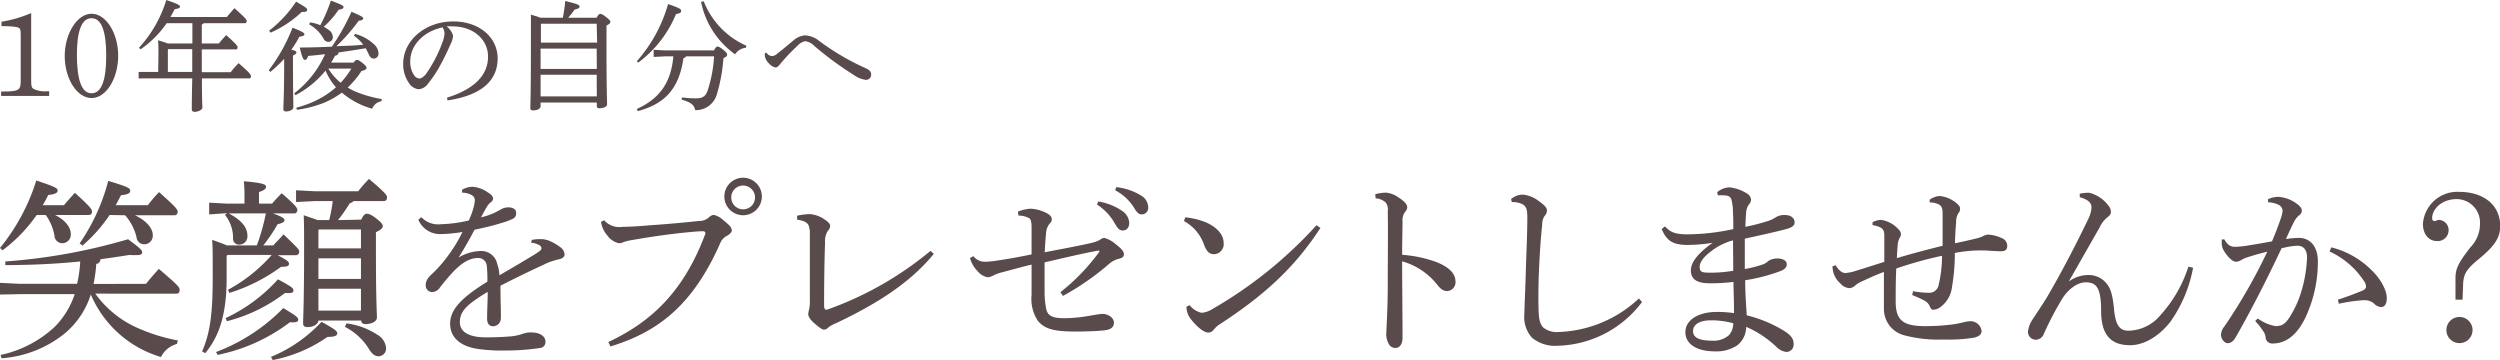 <svg xmlns="http://www.w3.org/2000/svg" width="382.45" height="55.08" viewBox="0 0 382.45 55.08"><defs><style>.cls-1{fill:#594b4b;}</style></defs><title>top_item01</title><g id="レイヤー_2" data-name="レイヤー 2"><g id="コンテンツ"><path class="cls-1" d="M5.61,32.89a23.32,23.32,0,0,1-5.22,5.4L0,37.93A30.64,30.64,0,0,0,5.55,27.61c3,1,3.27,1.2,3.27,1.53s-.3.57-1.44.69c-.24.51-.54,1.05-.84,1.56H9.78c.54-.63,1.05-1.23,1.68-1.89,2.46,2.22,2.61,2.55,2.61,2.85a.47.47,0,0,1-.48.54H8.43c1.68.84,2.4,2,2.4,2.88a1.32,1.32,0,0,1-1.29,1.44,1.19,1.19,0,0,1-1.2-1.11A7.65,7.65,0,0,0,7,32.89ZM22.35,43.42c.6-.79,1.23-1.48,1.95-2.29,2.91,2.5,3.18,2.79,3.18,3.21s-.18.58-.48.58H14.58a15.81,15.81,0,0,0,6.51,5.27,27.29,27.29,0,0,0,6.12,1.89l-.15.54a3.77,3.77,0,0,0-2.43,2,16.87,16.87,0,0,1-10.74-9.57,12.68,12.68,0,0,1-4.11,6.06A17.35,17.35,0,0,1,.24,54.81L.09,54.3A17.53,17.53,0,0,0,8.37,50a12.86,12.86,0,0,0,3.06-5H3.09L0,45.06V43.27l3.06.15h8.73A19.33,19.33,0,0,0,12.27,40c-3.81.39-7.62.54-11.46.56l0-.56a89.06,89.06,0,0,0,18.78-3.4c2,1.48,2.16,1.71,2.16,2s-.24.42-.75.42A9.09,9.09,0,0,1,19.83,39c-1.44.23-2.94.45-4.47.66a.69.69,0,0,1-.63.71,22.54,22.54,0,0,1-.42,3.07ZM16.77,32.89a23.3,23.3,0,0,1-4.14,4.67l-.45-.32a30.26,30.26,0,0,0,4.38-9.57c3.09.93,3.36,1.14,3.36,1.5s-.27.57-1.41.69c-.27.51-.51,1-.81,1.53h4.92a21,21,0,0,1,1.71-2c2.61,2.31,2.85,2.67,2.85,3s-.18.54-.45.54H20.64c1.86.87,2.73,2.07,2.73,3a1.31,1.31,0,0,1-1.32,1.44,1.18,1.18,0,0,1-1.17-1.11,7.87,7.87,0,0,0-1.74-3.33Z"/><path class="cls-1" d="M34.67,39.16v3.38c0,5.79-1.23,9-3.27,11.49l-.48-.27c1.17-2.73,1.62-5.49,1.62-11.28,0-3.71,0-4.76-.09-5.78,1.08.36,1.77.63,2.25.84h4.59a31.21,31.21,0,0,0,1.38-4.89H35c2.1,1.11,2.85,2.24,2.85,3.41a1.25,1.25,0,0,1-1.2,1.36.91.91,0,0,1-1-1,5.56,5.56,0,0,0-1.23-3.54l.3-.27L32,32.8V31l2.73.15H37.4v-.57c0-1.29,0-1.8-.09-2.85,2.94.24,3.39.51,3.39.81s-.18.54-1.08.84v1.77h2c.54-.63.9-1,1.47-1.59,2.19,1.89,2.4,2.28,2.4,2.55s-.15.54-.45.54H41.75c1.56.54,1.77.81,1.77,1.05s-.3.44-1.05.6a25.38,25.38,0,0,1-2.19,3.24h1.53c.51-.6,1-1,1.56-1.69,2.16,2.08,2.4,2.32,2.4,2.62a.51.51,0,0,1-.48.57H42.47c1.47.77,1.74,1,1.74,1.31s-.27.49-1.2.46a26.72,26.72,0,0,1-7.92,4l-.21-.48A24,24,0,0,0,41.57,39H34.79ZM33.05,53.85a28.26,28.26,0,0,0,10.29-6.72c2,1.2,2.28,1.44,2.28,1.77s-.33.48-1.26.39a27.14,27.14,0,0,1-11.07,5Zm1.47-5.19a24.83,24.83,0,0,0,8-5.93c2.22,1.19,2.37,1.37,2.37,1.71s-.24.44-1.29.38a24.54,24.54,0,0,1-8.88,4.32Zm6.93,5.94a22,22,0,0,0,7.74-5.37c2.16,1.2,2.4,1.44,2.4,1.77s-.33.54-1.5.54a21.74,21.74,0,0,1-8.37,3.54Zm13.8-21c.36-.72.6-.9.87-.9s.63.09,1.44.72,1,.93,1,1.17-.21.54-1.05.93v3.06c0,7.43.15,9.14.15,10,0,.6-.81,1-1.77,1-.39,0-.63-.21-.63-.54H48.71c-.06.57-.78,1-1.65,1-.48,0-.69-.18-.69-.57,0-.81.15-2.91.15-11.64,0-2.33,0-3.53-.06-4.91,1,.36,1.68.57,2.13.75h1.77a23.67,23.67,0,0,0,.54-2.91H48.17l-2.88.15v-1.8l2.88.15H54.8a19.07,19.07,0,0,1,1.65-1.89c2.55,2.16,2.76,2.52,2.76,2.82s-.15.57-.48.57H54.08a1,1,0,0,1-.57.33,26.35,26.35,0,0,1-1.8,2.58ZM48.8,35.1l-.09.13V38h6.51V35.1Zm-.09,4.42v3.15h6.51V39.52Zm0,4.65v3.35h6.51V44.17ZM53,49.47a11.11,11.11,0,0,1,4.68,1.71,2.62,2.62,0,0,1,1.38,2,1.18,1.18,0,0,1-1.17,1.32c-.51,0-.93-.3-1.38-1A9.23,9.23,0,0,0,52.76,50Z"/><path class="cls-1" d="M81.36,36.7a6.66,6.66,0,0,1,1.38-.12,3.6,3.6,0,0,1,1.23.23,7.76,7.76,0,0,1,1.74,1,1.47,1.47,0,0,1,.66,1.1c0,.37-.3.6-.75.73a12,12,0,0,0-1.83.56c-2.52,1.17-4.44,2.08-7.23,3.51,0,2.31.09,4,.06,5a1.2,1.2,0,0,1-1.2,1.2c-.63,0-.93-.48-.9-1.26,0-1.32.09-2.58.09-4-3.18,1.92-4.26,2.94-4.26,4.65,0,1.47,1.38,2.31,4,2.31,1.32,0,2.67-.06,3.78-.15a8.18,8.18,0,0,0,1.92-.42,3.28,3.28,0,0,1,1.26-.18c1.26,0,2.1.57,2.13,1.32a.91.91,0,0,1-.78,1.05,35.2,35.2,0,0,1-5.52.39,24.53,24.53,0,0,1-3.57-.18c-3.15-.33-4.71-1.83-4.71-3.93s1.65-3.93,5.7-6.42a18.68,18.68,0,0,0-.09-2.37,1.29,1.29,0,0,0-1.35-1.25c-1.14,0-2.25.57-3.63,1.94a31.82,31.82,0,0,0-2.22,2.61,1.49,1.49,0,0,1-1.14.66,1,1,0,0,1-1-1.1c0-.52.21-1,1-1.71a18.76,18.76,0,0,0,2.13-2.38,23.26,23.26,0,0,0,2.49-4,21.8,21.8,0,0,1-3.51.32A3.58,3.58,0,0,1,64,33.61l.45-.39a3.55,3.55,0,0,0,3,1.08,20.68,20.68,0,0,0,4.26-.57,11.27,11.27,0,0,0,.69-1.83,5.25,5.25,0,0,0,.24-1.26.9.9,0,0,0-.51-.81,3.12,3.12,0,0,0-1.44-.36l0-.45a3.47,3.47,0,0,1,1.56-.45,4.55,4.55,0,0,1,2.34.84c.63.39.84.66.84,1A.82.82,0,0,1,75,31a3.27,3.27,0,0,0-.54.66c-.24.42-.57,1-.87,1.59a10.36,10.36,0,0,0,3-1.2,2.41,2.41,0,0,1,1.2-.33c.75,0,1.17.36,1.17.84a.91.91,0,0,1-.54.93,11.45,11.45,0,0,1-1.83.66c-1.14.36-2.16.6-4,1-.75,1.44-1.47,2.7-2.43,4.25a6.77,6.77,0,0,1,3.39-1,2.48,2.48,0,0,1,2.52,2,5.81,5.81,0,0,1,.33,1.71c2.4-1.38,4.17-2.44,5.43-3.21.72-.46,1-.67,1-.9a.52.52,0,0,0-.3-.48,3,3,0,0,0-1.29-.39Z"/><path class="cls-1" d="M93.06,52.32c7-3.27,11.67-8.13,14.82-16.49a.31.31,0,0,0-.33-.45c-.36,0-.72,0-1.92.12-2.37.21-5.4.6-8.79,1.2a7.71,7.71,0,0,0-1.41.32,1.74,1.74,0,0,1-.75.19,2.9,2.9,0,0,1-1.74-1.15,4.1,4.1,0,0,1-1-2.12l.48-.24a3.15,3.15,0,0,0,2.85,1c1.14,0,2.79-.12,4.17-.24,2.34-.15,5-.39,7.53-.66a2.08,2.08,0,0,0,1.5-.57,1.28,1.28,0,0,1,.72-.36,3.34,3.34,0,0,1,1.5.84c.9.72,1.26,1.11,1.26,1.56,0,.27-.36.6-.75.81a2.21,2.21,0,0,0-1.05,1.19C105.84,47,100.38,50.85,93.39,53Zm23.49-22.25a2.87,2.87,0,1,1-2.88-2.88A2.87,2.87,0,0,1,116.55,30.07Zm-4.68,0a1.82,1.82,0,1,0,3.63,0,1.82,1.82,0,0,0-3.63,0Z"/><path class="cls-1" d="M142.85,38.85c-4,4.86-9.51,8-14.94,10.59a5,5,0,0,0-1.17.63,1,1,0,0,1-.69.36c-.27,0-.78-.36-1.5-1s-.9-1.08-.9-1.38a3,3,0,0,1,.12-.69,5.18,5.18,0,0,0,.12-1.43V35.83a3.48,3.48,0,0,0-.21-1.41c-.21-.36-.69-.69-1.74-.81V33a9.4,9.4,0,0,1,2-.24,4.52,4.52,0,0,1,2.16.78c.51.33.9.69.9,1a1.16,1.16,0,0,1-.36.78,2.9,2.9,0,0,0-.42,1.8c-.09,2.25-.15,5.84-.15,9.59,0,.45.09.66.33.66a1.17,1.17,0,0,0,.39-.09,51.75,51.75,0,0,0,15.57-8.91Z"/><path class="cls-1" d="M155.72,32.38a5.84,5.84,0,0,1,1.92-.45,5.7,5.7,0,0,1,2,.45c.9.36,1.26.75,1.26,1.14s-.15.48-.42.81a2.56,2.56,0,0,0-.45,1.35c-.09.84-.15,1.8-.21,2.91,2.67-.51,5.28-1,7.08-1.41a5.18,5.18,0,0,0,1.35-.48,1.41,1.41,0,0,1,.66-.31,4.28,4.28,0,0,1,1.74.94c.9.69,1.29,1.14,1.29,1.56s-.3.59-.75.69a3.49,3.49,0,0,0-1.47.75,40.39,40.39,0,0,1-7.11,4.94l-.39-.57a31.3,31.3,0,0,0,5.82-6,.62.62,0,0,0,.15-.27c0-.1-.12-.12-.39-.06-2.55.48-5.25,1.13-8,1.77,0,1.86,0,3.17,0,4.55A13.52,13.52,0,0,0,160,47c.18,1.23.81,1.68,2.85,1.68a22.88,22.88,0,0,0,3.57-.33c.57-.09,1.8-.33,2.25-.33.78,0,1.74.54,1.74,1.35,0,.54-.3,1-1.29,1.14s-3,.21-4.5.21c-3.15,0-4.77-.3-5.88-1.68a6.1,6.1,0,0,1-.93-3.9V40.48c-1.74.41-3.09.81-4.71,1.23a5.6,5.6,0,0,0-1.23.48,2,2,0,0,1-.78.23,2.68,2.68,0,0,1-1.59-1,4.44,4.44,0,0,1-1.11-1.94l.51-.3a2.21,2.21,0,0,0,1.77.86,11.21,11.21,0,0,0,1.47-.12c2.22-.32,3.87-.63,5.67-1V34.81c0-.75-.09-1.23-.33-1.41a3.43,3.43,0,0,0-1.68-.42ZM168,30.82a9,9,0,0,1,3.75,1.5,2.34,2.34,0,0,1,1,1.77c0,.75-.42,1.17-1,1.17s-.84-.45-1.35-1.32a8,8,0,0,0-2.58-2.64Zm2.76-2.19a9,9,0,0,1,3.81,1.29,2.11,2.11,0,0,1,1.08,1.74,1,1,0,0,1-1,1.14c-.36,0-.69-.18-1.2-1.08a7.52,7.52,0,0,0-2.85-2.61Z"/><path class="cls-1" d="M181.31,33.25a11.16,11.16,0,0,1,3.21.78c1.62.72,2.67,1.86,2.67,3.11a1.54,1.54,0,0,1-1.44,1.75c-.69,0-1.14-.33-1.56-1.47a6.64,6.64,0,0,0-3.06-3.6ZM202,34.87c-3.93,6.05-8.58,10.28-15.24,14.63a3.83,3.83,0,0,0-1.08.93,1.08,1.08,0,0,1-.84.45c-.57,0-1.56-.66-2.7-2.1a3,3,0,0,1-.63-1.86l.48-.24a3.13,3.13,0,0,0,1.83,1.17,3.58,3.58,0,0,0,1.65-.57,65.69,65.69,0,0,0,15.93-12.83Z"/><path class="cls-1" d="M210.39,29.71a6.85,6.85,0,0,1,1.65-.24,3.93,3.93,0,0,1,1.92.75c.78.48,1.32,1.05,1.32,1.47a1.08,1.08,0,0,1-.27.66,2,2,0,0,0-.45,1.47c0,1.28-.06,3-.06,5.16a19.25,19.25,0,0,1,5.16,1.08c2.07.8,3,1.82,3,3a1.35,1.35,0,0,1-1.26,1.47c-.66,0-1.11-.42-1.59-1.05a10.44,10.44,0,0,0-5.31-3.5c0,3.9.06,8.12.06,11.69,0,.9-.39,1.56-1.08,1.56a1.1,1.1,0,0,1-1-.57,3,3,0,0,1-.39-1.89c0-.63.18-2.94.21-6.72,0-5.07.06-8.33,0-11.69A1.83,1.83,0,0,0,212,31a2.44,2.44,0,0,0-1.56-.66Z"/><path class="cls-1" d="M251.2,46.2a16.62,16.62,0,0,1-12.84,6.69,5.55,5.55,0,0,1-4-1.23A4.73,4.73,0,0,1,233.2,48c0-1,.12-3,.21-6.18s.24-5.9.24-8.66c0-1.41-.3-1.86-1.32-2.13a3.61,3.61,0,0,0-1.05-.12l-.12-.45a2.79,2.79,0,0,1,1.8-.69,4.78,4.78,0,0,1,2.52,1.05c.9.63,1.17,1,1.17,1.38a1.24,1.24,0,0,1-.36.84,2.24,2.24,0,0,0-.36,1.26c-.15,1.47-.3,3.09-.45,6.05s-.15,5.07-.12,6.66.15,2.46.69,3.06a3.29,3.29,0,0,0,2.4.72,18.89,18.89,0,0,0,12.27-5.13Z"/><path class="cls-1" d="M254.71,34.63c.9,1,1.71,1.2,3.45,1.22a34.06,34.06,0,0,0,7-.8c0-1,0-1.83-.06-2.7a6.65,6.65,0,0,0-.24-1.86c-.12-.33-.36-.57-1.05-.6a6.07,6.07,0,0,0-1,0l-.12-.48a3,3,0,0,1,1.89-.75,6.21,6.21,0,0,1,2.55.87,1.31,1.31,0,0,1,.75,1,1.13,1.13,0,0,1-.33.75,2.23,2.23,0,0,0-.42,1.2c-.06.66-.09,1.29-.12,2.22a32.51,32.51,0,0,0,3.39-.87,4.59,4.59,0,0,0,1.23-.57,2.41,2.41,0,0,1,1.47-.36c.84,0,1.44.45,1.44,1.11,0,.45-.3.75-1.17,1-1.65.45-3.84.93-6.45,1.5v4.64a17.23,17.23,0,0,0,2.88-.74,2.56,2.56,0,0,0,.72-.49,2.5,2.5,0,0,1,1.35-.38c1,0,1.47.42,1.47.87s-.24.71-.81,1a26.94,26.94,0,0,1-5.55,1.46c0,1.8.12,3.6.24,5.37a20,20,0,0,1,5.7,2.37c1.11.69,1.47,1.26,1.47,2a1.12,1.12,0,0,1-1.11,1.23,2.56,2.56,0,0,1-1.53-.78A15.86,15.86,0,0,0,267.13,50a3.6,3.6,0,0,1-1.35,2.82,5.74,5.74,0,0,1-3.48.93c-2.67,0-4.47-1.08-4.47-2.94s2-3.09,4.8-3.09a17.39,17.39,0,0,1,2.64.18c0-1.68-.06-3.21-.09-4.77a28.83,28.83,0,0,1-3.57.21c-2.1,0-2.94-.66-2.94-2S260,38.56,262,37.14v0a24.41,24.41,0,0,1-4.08.33c-1.83-.07-2.88-.45-3.72-2.43ZM261.79,49c-1.77,0-2.79.63-2.79,1.65s1,1.47,3,1.47a3.55,3.55,0,0,0,2.49-.84,2.71,2.71,0,0,0,.66-1.83A13.06,13.06,0,0,0,261.79,49Zm3.33-12.23a9.23,9.23,0,0,0-3.48,1.77c-1.05.81-1.62,1.58-1.62,2.28s.24.87,1.26.89a20.14,20.14,0,0,0,3.87-.29C265.15,39.94,265.12,38.29,265.12,36.79Z"/><path class="cls-1" d="M292.65,44.55a14,14,0,0,0,2.61.24,1.46,1.46,0,0,0,1.32-1.23,19,19,0,0,0,.51-4.43,59.66,59.66,0,0,0-7,1.95C290,43,290,45,290,46.09c0,2.9,1.11,3.8,4.5,3.8a31.49,31.49,0,0,0,4.5-.3c.51-.09.93-.18,1.32-.27a5.05,5.05,0,0,1,1.08-.18,1.69,1.69,0,0,1,1.74,1.5c0,.48-.33.78-1.05,1a24.49,24.49,0,0,1-4.77.3,20.5,20.5,0,0,1-6.06-.66,4.15,4.15,0,0,1-3.06-4.11c0-1.2,0-3.21,0-5.57-1.53.57-2.73,1.17-3.48,1.49a4.49,4.49,0,0,0-.93.6,1.33,1.33,0,0,1-.9.39,2,2,0,0,1-1.35-.72,3.47,3.47,0,0,1-1.2-2.63l.48-.15c.45.77,1,1.19,1.47,1.19A6.71,6.71,0,0,0,284,41.4c1.08-.32,2.19-.69,4.26-1.34,0-1.23,0-2.4,0-4,0-1-.27-1.31-1.8-1.64V34a2.91,2.91,0,0,1,1.29-.36,4.38,4.38,0,0,1,2.67,1.43,1.13,1.13,0,0,1,.39.75,1.21,1.21,0,0,1-.24.64,2.88,2.88,0,0,0-.27,1.17c-.06.65-.09,1.32-.12,1.86,2.28-.69,4.59-1.29,7-1.89,0-1.74,0-3.27,0-4.92,0-.93-.18-1.23-.72-1.47a3.13,3.13,0,0,0-1.26-.24l0-.42a3.06,3.06,0,0,1,1.47-.57,4.72,4.72,0,0,1,2.34.87c.69.51.84.78.84,1.08a.87.87,0,0,1-.24.66,2.5,2.5,0,0,0-.36,1.41c-.09,1-.15,2.1-.18,3.21,1.11-.22,2.25-.48,3.21-.72a4.57,4.57,0,0,0,1.08-.36,1.73,1.73,0,0,1,.81-.24,5.67,5.67,0,0,1,2,.51,1.28,1.28,0,0,1,.9,1.2c0,.66-.39.84-1,.84s-1.68-.09-2.4-.12a20.46,20.46,0,0,0-4.62.38,29.53,29.53,0,0,1-.42,5.11A4.49,4.49,0,0,1,296.82,47a2.07,2.07,0,0,1-1.08.39c-.21,0-.36-.15-.51-.5a1.8,1.8,0,0,0-.84-.91,16.88,16.88,0,0,0-1.86-.84Z"/><path class="cls-1" d="M316.57,43a5.14,5.14,0,0,1,2.91-.93,3.51,3.51,0,0,1,2.82,1.35c.57.69.9,1.69,1.11,3.93.24,2.49.9,3.24,2.22,3.24a6.49,6.49,0,0,0,4.89-2.4,20,20,0,0,0,4.26-7.4l.72.17a20.91,20.91,0,0,1-3.42,8.19c-1.77,2.31-4.11,3.66-6.21,3.66-2.82,0-4.44-1.44-4.44-5.22,0-3.51-.69-4.4-2.34-4.4-1.47,0-2.88,1.31-3.63,2.54a48.54,48.54,0,0,0-2.79,5.34,1.34,1.34,0,0,1-1.2.9,1.2,1.2,0,0,1-1.23-1.26,4.32,4.32,0,0,1,.75-1.92c.78-1.17,1.53-2.31,2.07-3.18,1.92-3.24,4.2-7.53,6.39-12.08a4.76,4.76,0,0,0,.51-1.77c0-.66-.39-1.2-1.8-1.59v-.54a8.7,8.7,0,0,1,1.41-.15,5.28,5.28,0,0,1,3,2,1.54,1.54,0,0,1,.36,1c0,.3-.24.54-.63.84a4.16,4.16,0,0,0-1.08,1.44c-1.68,2.94-3.21,5.64-4.71,8.25Z"/><path class="cls-1" d="M345.39,48.72a6.73,6.73,0,0,0,2.7,1.17c1.08,0,1.53-.39,2.16-1.35A15.25,15.25,0,0,0,351.93,45a20.83,20.83,0,0,0,1-5.58c0-1.43-.72-1.83-1.5-1.83a11.89,11.89,0,0,0-2.4.4c-2.64,5.6-5.13,10.34-7,13.58-.39.69-.81.93-1.26.93s-1-.66-1-1.26a2.09,2.09,0,0,1,.51-1.29,83.65,83.65,0,0,0,6.57-11.45c-1.29.32-2.37.63-3.45,1-.33.16-.57.31-.75.4a1.4,1.4,0,0,1-.6.14c-.48,0-1.26-.68-1.89-1.77a2.06,2.06,0,0,1-.27-1.13,3.66,3.66,0,0,1,0-.52l.39,0c.51.9,1,1.14,1.65,1.14a14.52,14.52,0,0,0,1.71-.16c1.32-.21,2.67-.44,3.93-.68.63-1.47,1-2.52,1.35-3.51a4.92,4.92,0,0,0,.27-1.14,1.06,1.06,0,0,0-.54-.9,3.73,3.73,0,0,0-1.68-.42l0-.48a3.92,3.92,0,0,1,1.53-.36,5.38,5.38,0,0,1,2.94,1.11c.51.39.69.69.69,1a.9.9,0,0,1-.45.75,3.23,3.23,0,0,0-.81,1.11c-.42.83-.72,1.5-1.17,2.49a14.73,14.73,0,0,1,1.95-.18c1.74,0,2.94,1.29,2.94,3.63a20.16,20.16,0,0,1-1.95,8.66c-1.32,2.67-3,3.87-5,3.87a1,1,0,0,1-1.05-1,2,2,0,0,0-.39-.93A10.23,10.23,0,0,0,345,49.11Zm12.27-2.88c1.68-.54,2.82-1,3.75-1.38.33-.15.54-.36.54-.57a1.51,1.51,0,0,0-.33-.93,12.59,12.59,0,0,0-5.25-4.49l.27-.63a13.26,13.26,0,0,1,6,3.33c1.5,1.4,2.49,3.17,2.49,4.43,0,1-.39,1.38-.9,1.38a1.78,1.78,0,0,1-1.11-.6,2.33,2.33,0,0,0-1.59-.45,24.61,24.61,0,0,0-3.75.54Z"/><path class="cls-1" d="M375.64,45.84l0-3.27c0-1.49.42-2.3,2.25-4.7a5.17,5.17,0,0,0,1.5-3.66,3.59,3.59,0,0,0-3.57-3.75c-2.28,0-3.75,1.53-3.75,2.91,0,.3.15.45.36.45s.42-.18.66-.18a1.55,1.55,0,0,1,1.5,1.53,1.67,1.67,0,0,1-1.77,1.71c-1.29,0-2.16-1.08-2.16-2.61a5.27,5.27,0,0,1,5.52-4.92c3.87,0,6.3,2.1,6.3,5.22,0,1.77-.81,3.06-3.42,5.18-1.71,1.42-2.19,2.17-2.25,3.69l-.09,2.4Zm2.61,4.65a2,2,0,0,1-4,0,2,2,0,0,1,4,0Z"/><path class="cls-1" d="M4.77,12.06c0,1.11.05,1.31.34,1.53a4,4,0,0,0,2.1.37h.31v.72H.17V14c2.77,0,3-.15,3-1.75V5.61c0-1-.05-1.24-.32-1.36S2,4,.23,4V3.32A19.09,19.09,0,0,0,4.77,2Z"/><path class="cls-1" d="M14,2.1c2.21,0,4.08,2.95,4.08,6.43S16.24,15,14,15s-4.1-3-4.1-6.43S11.81,2.1,14,2.1Zm0,12.17c1.5,0,2.25-1.92,2.25-5.74S15.51,2.79,14,2.79s-2.24,1.93-2.24,5.66C11.79,12.33,12.52,14.27,14,14.27Z"/><path class="cls-1" d="M24.24,8.54c0-1.07,0-1.62-.06-2.38.71.22,1.17.36,1.46.49h3.79V3.55H25.5a15.75,15.75,0,0,1-4,4l-.24-.24A19,19,0,0,0,25.44,0c1.77.6,2.1.8,2.1,1s-.26.34-.82.4c-.2.4-.41.8-.64,1.2h8.63c.37-.47.77-.91,1.15-1.35C37.5,2.7,37.74,3,37.74,3.21s-.11.34-.29.34H31.16a.51.51,0,0,1-.29.2v2.9h2.6c.37-.44.72-.84,1.13-1.28,1.57,1.39,1.75,1.68,1.75,1.86s-.07.33-.25.33H30.87c0,1.17,0,2.31,0,3.48H35.3a13.19,13.19,0,0,1,1.2-1.38c1.73,1.49,1.89,1.78,1.89,2s-.07.33-.25.33H30.89c0,3.28.07,4.16.07,4.48s-.64.64-1.18.64c-.29,0-.44-.13-.44-.36,0-.46,0-1.37.07-4.76H23L21.21,12V11L23,11h1.2ZM29.41,11c0-1.17,0-2.31,0-3.48H25.75l-.07.09V11Z"/><path class="cls-1" d="M41.11,10.75a26.49,26.49,0,0,0,3.64-6.52c1.57.63,1.82.82,1.82,1s-.2.33-.78.39A15.39,15.39,0,0,1,44.57,7.6c.64.16.78.27.78.42s-.13.29-.53.47V9.84c0,4.13.06,5.92.06,6.58,0,.32-.51.63-1.11.63-.3,0-.42-.12-.42-.34,0-.7.12-2.41.12-6.89V9a18.35,18.35,0,0,1-2.11,2Zm.07-6.07A18.47,18.47,0,0,0,45.3.25c1.49.88,1.69,1,1.69,1.26s-.24.35-.82.31A16.65,16.65,0,0,1,41.38,5Zm4.13,11.81c.5-.15,1-.29,1.46-.46a14.44,14.44,0,0,0,3.06-1.49,14.07,14.07,0,0,0,1.57-1.19,9.05,9.05,0,0,1-1.6-2.55A15,15,0,0,1,48,12.66a15.25,15.25,0,0,1-2.79,1.9l-.2-.28a15.85,15.85,0,0,0,3.08-3.15,15.75,15.75,0,0,0,1.64-2.84c-.91.11-1.78.2-2.6.27-.13.46-.3.6-.5.6s-.38-.23-.78-1.89c1.64,0,3.28-.06,4.92-.13a33.77,33.77,0,0,0,3-5.34c1.6.68,1.8.84,1.8,1s-.18.35-.69.37a29.28,29.28,0,0,1-3.41,3.9C52.86,7,54.21,7,55.57,6.83a6.73,6.73,0,0,0-1.44-1.38l.2-.26a6.78,6.78,0,0,1,2.83,1.53,2,2,0,0,1,.74,1.41.74.74,0,0,1-.69.83c-.4,0-.62-.23-.82-.69a9.27,9.27,0,0,0-.45-.89c-1.39.24-2.77.45-4.16.65,0,.26-.16.42-.53.5a10.93,10.93,0,0,1-.6,1.05H54.1c.25-.36.36-.42.51-.42s.32.06.83.46.64.64.64.78-.25.37-.78.46a13.44,13.44,0,0,1-2.11,2.53,10.27,10.27,0,0,0,1.23.64,19,19,0,0,0,4,1.13l-.08.33a1.83,1.83,0,0,0-1.4,1.14,12,12,0,0,1-4.64-2.46,13.53,13.53,0,0,1-2.77,1.57,18.56,18.56,0,0,1-4.08,1.06ZM47.45,3.43A5.88,5.88,0,0,1,49,3.86,23.91,23.91,0,0,0,50.62.09c1.76.66,1.93.8,1.93,1s-.17.31-.75.39A13.33,13.33,0,0,1,49.52,4.1a3.31,3.31,0,0,1,.68.42,1.38,1.38,0,0,1,.71,1.11.69.69,0,0,1-.68.78.86.86,0,0,1-.76-.54,5.66,5.66,0,0,0-2.19-2.15Zm2.78,7.06a8.5,8.5,0,0,0,1.88,2.17,11.9,11.9,0,0,0,1.64-2.17Z"/><path class="cls-1" d="M68.38,14.94c4-1.24,6.28-3.32,6.28-6.29,0-2.53-2.17-4.59-5.35-4.61a6,6,0,0,0-1,0,2.61,2.61,0,0,1,1,1.42A3.19,3.19,0,0,1,69,6.6c-.26.58-.82,1.85-1.5,3.11a18,18,0,0,1-2,3.06,1.92,1.92,0,0,1-1.47.88,2,2,0,0,1-1.44-.9,5,5,0,0,1-.91-3c0-3.54,3.35-6.47,7.65-6.47,4.08,0,6.8,2.5,6.8,5.65,0,4-3.41,5.81-7.67,6.43ZM62.76,9.38a3.69,3.69,0,0,0,.61,2.17,1.1,1.1,0,0,0,.76.46c.27,0,.57-.15,1-.64a20.4,20.4,0,0,0,2.59-5A4,4,0,0,0,68,5.14a1.6,1.6,0,0,0-.31-.95C64.86,4.79,62.76,6.87,62.76,9.38Z"/><path class="cls-1" d="M91.28,2.71c.24-.47.37-.58.53-.58s.4.06.93.49.64.57.64.73-.13.33-.6.55V6.43c0,7.45.09,9,.09,9.53,0,.35-.51.6-1.19.6a.33.33,0,0,1-.38-.35v-.52H82.7v.54c0,.42-.53.66-1.13.66-.31,0-.44-.11-.44-.33,0-.45.09-2.13.09-10.38,0-2.37,0-2.9,0-3.94.49.15,1,.29,1.46.47h3.42A22,22,0,0,0,86.47.15c2,.49,2.19.62,2.19.85s-.2.35-.75.46c-.31.43-.62.85-1,1.25Zm0,.92H82.75l0,.05V6.52h8.6Zm0,3.8H82.7v3.12h8.6Zm0,4H82.7v3.32h8.6Z"/><path class="cls-1" d="M109.23,7.71c.26-.48.37-.59.53-.59s.4.11.84.46.64.58.64.78-.15.35-.57.55a25.27,25.27,0,0,1-1,5.5,3.33,3.33,0,0,1-3.32,2.44c-.16-.8-.65-1.2-2.05-1.6V14.9a18,18,0,0,0,2.08.15c.91,0,1.51-.17,1.86-1.15a20.76,20.76,0,0,0,1-5.28h-4.3a.51.51,0,0,1-.38.27c-.69,4.7-2.84,7-7,8.11l-.13-.33c3.37-1.55,5.21-3.88,5.58-8.05h-1.26L100,8.71V7.62l1.71.09ZM97.43,9.36A22.36,22.36,0,0,0,102.2.62c1.93.66,2,.8,2,1.06s-.23.38-.78.47a17.55,17.55,0,0,1-5.79,7.43ZM107.65.18A12.36,12.36,0,0,0,114.19,7l-.09.31a2.14,2.14,0,0,0-1.64,1,13,13,0,0,1-5.21-8Z"/><path class="cls-1" d="M117.25,8.05a1.1,1.1,0,0,0,.86.53,1.28,1.28,0,0,0,.82-.4c.82-.62,1.69-1.37,2.46-2a3,3,0,0,1,1.78-.77,3.85,3.85,0,0,1,2.23.91,37.46,37.46,0,0,0,7,4.1c.64.27.87.58.87,1s-.29.8-.82.8a4.11,4.11,0,0,1-1.85-.76,51.37,51.37,0,0,1-6-4.41,2.36,2.36,0,0,0-1.44-.75A2.28,2.28,0,0,0,122,7a29.33,29.33,0,0,0-2.66,2.81c-.29.35-.46.51-.71.51a1.73,1.73,0,0,1-.93-.55,2.12,2.12,0,0,1-.7-1.24c0-.16,0-.25,0-.38Z"/></g></g></svg>